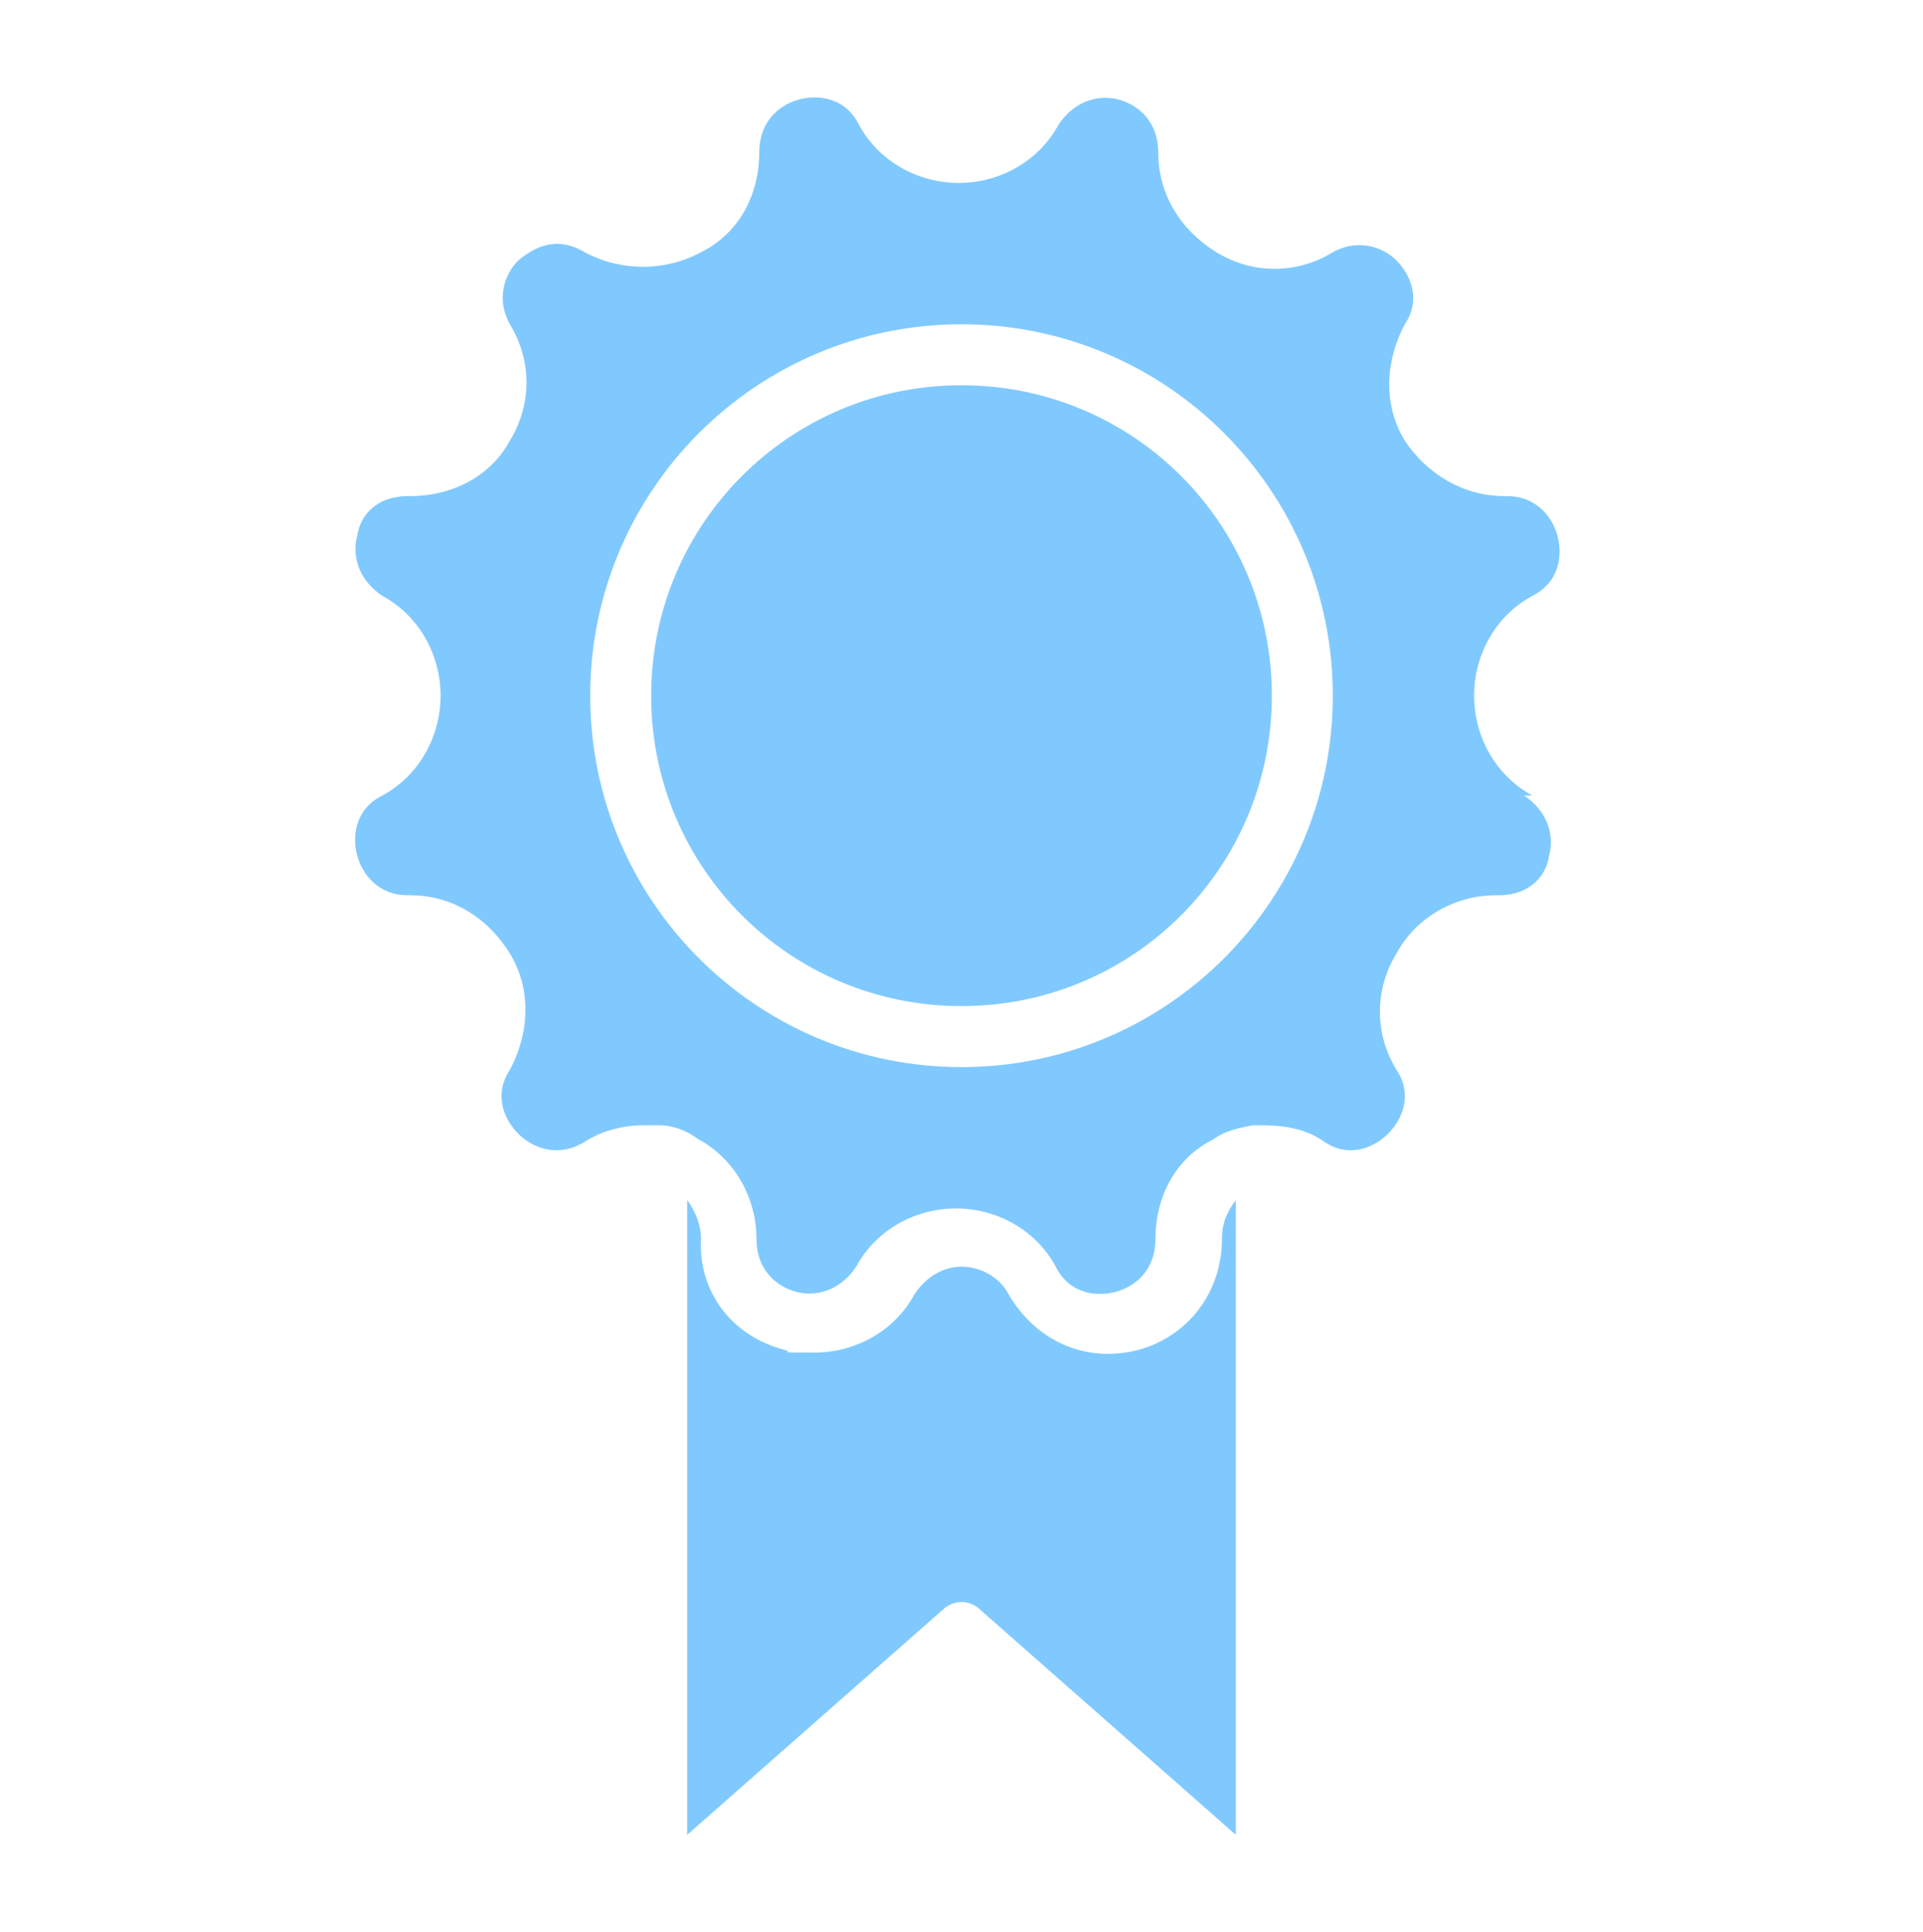 <?xml version="1.0" encoding="UTF-8"?>
<svg id="Capa_1" xmlns="http://www.w3.org/2000/svg" version="1.1" viewBox="0 0 69.4 69.7">
  <!-- Generator: Adobe Illustrator 29.5.1, SVG Export Plug-In . SVG Version: 2.1.0 Build 141)  -->
  <defs>
    <style>
      .st0 {
        fill: #0194fe;
      }

      .st1 {
        opacity: .5;
      }
    </style>
  </defs>
  <g class="st1">
    <path class="st0" d="M35.4,58.1l9.2,8.1v-22.9c-.3.4-.5.8-.5,1.4,0,1.9-1.2,3.5-3,4-1.9.5-3.7-.3-4.7-2-.3-.6-1-1-1.7-1s-1.3.4-1.7,1c-.7,1.3-2.1,2.1-3.6,2.1s-.7,0-1.1-.1c-1.9-.5-3.1-2.1-3-4,0-.5-.2-1-.5-1.4v22.9l9.2-8.1c.4-.4,1-.4,1.4,0Z"/>
    <path class="st0" d="M55.3,28.7c-1.3-.7-2.1-2.1-2.1-3.6s.8-2.9,2.1-3.6c1-.5,1.1-1.5.9-2.2-.2-.7-.8-1.4-1.8-1.4h-.1c-1.5,0-2.8-.8-3.6-2-.8-1.3-.7-2.9,0-4.2.6-.9.2-1.8-.3-2.3-.5-.5-1.4-.8-2.3-.3-1.3.8-2.9.8-4.2,0-1.3-.8-2.1-2.1-2.1-3.6,0-1.1-.7-1.7-1.4-1.9-.7-.2-1.6,0-2.2.9-.7,1.3-2.1,2.1-3.6,2.1s-2.9-.8-3.6-2.1c-.5-1-1.5-1.1-2.2-.9-.7.2-1.4.8-1.4,1.9,0,1.5-.7,2.9-2.1,3.6-1.3.7-2.9.7-4.2,0-1-.6-1.8-.2-2.4.3-.5.5-.8,1.4-.3,2.3.8,1.3.8,2.9,0,4.2-.7,1.3-2.1,2-3.6,2h-.1c-1.1,0-1.7.7-1.8,1.4-.2.7,0,1.6.9,2.2,1.3.7,2.1,2.1,2.1,3.6s-.8,2.9-2.1,3.6c-1,.5-1.1,1.5-.9,2.2.2.7.8,1.4,1.8,1.4h.1c1.5,0,2.8.8,3.6,2.1.8,1.3.7,2.9,0,4.2-.6.9-.2,1.8.3,2.3.5.5,1.4.9,2.4.3.6-.4,1.4-.6,2.1-.6s.1,0,.2,0c0,0,0,0,0,0,.1,0,.2,0,.4,0,.5,0,1,.2,1.4.5,1.3.7,2.1,2.1,2.1,3.6,0,1.1.7,1.7,1.4,1.9.7.2,1.6,0,2.2-.9.7-1.3,2.1-2.1,3.6-2.1s2.9.8,3.6,2.1c.5,1,1.5,1.1,2.2.9.7-.2,1.4-.8,1.4-1.9,0-1.5.7-2.9,2.1-3.6.4-.3.9-.4,1.4-.5.1,0,.2,0,.3,0s0,0,0,0c.8,0,1.6.1,2.3.6.9.6,1.8.2,2.3-.3.5-.5.9-1.4.3-2.3-.8-1.3-.8-2.9,0-4.2.7-1.3,2.1-2.1,3.6-2.1h.1c1.1,0,1.7-.7,1.8-1.4.2-.7,0-1.6-.9-2.2ZM34.7,38.5c-7.4,0-13.4-6-13.4-13.4s6-13.4,13.4-13.4,13.4,6,13.4,13.4-6,13.4-13.4,13.4Z"/>
    <path class="st0" d="M34.7,13.9c-6.2,0-11.2,5-11.2,11.2s5,11.2,11.2,11.2,11.2-5,11.2-11.2-5-11.2-11.2-11.2Z"/>
  </g>
</svg>